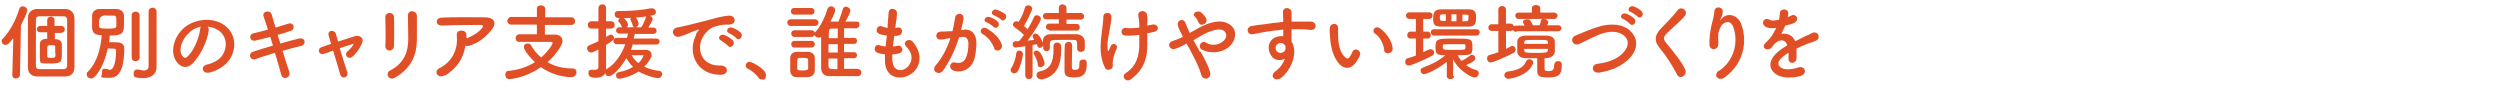 <?xml version="1.0" encoding="UTF-8"?>
<svg id="uuid-63d32d73-50bd-46cb-8d2d-78d1e59e3b5e" data-name="レイヤー 2" xmlns="http://www.w3.org/2000/svg" width="752" height="29" viewBox="0 0 752 29">
  <g id="uuid-c4d0749c-5c4c-4b78-bb7a-082729849cc7" data-name="コンテンツ">
    <g>
      <g>
        <path d="M3.9,11.6c-.4.5-.8,1-1.2,1.4-.4.4-.8.5-1.1.5-.6,0-1.1-.5-1.1-1.1s.1-.6.4-.8c2.2-2.4,3.8-5.4,4.9-8.9.2-.6.6-.8,1-.8.7,0,1.4.5,1.4,1.2s-1,2.7-1.9,4.5l-.3,14.9c0,.7-.6,1.1-1.2,1.1s-1.1-.3-1.1-1h0s.3-11,.3-11ZM15.8,23c-1.5,0-3,0-4.6,0-1.7,0-2.8-1-2.8-2.7,0-2.5,0-5,0-7.5s0-5,0-7.5c0-1.4,1.1-2.6,2.7-2.6,1.4,0,2.8,0,4.2,0s2.9,0,4.3,0,2.7.9,2.8,2.7c0,2.6,0,5.3,0,8s0,4.5,0,6.8c0,1.8-1.1,2.8-2.8,2.8-1.3,0-2.6,0-3.9,0ZM20.2,19.6c0-2.2,0-4.6,0-6.9s0-4.7,0-6.7c0-.9-.5-1.1-1.2-1.1-1.2,0-2.5,0-3.7,0s-2.4,0-3.4,0c-.7,0-1.1.3-1.1,1.1,0,2.4,0,4.9,0,7.3s0,4.4,0,6.4c0,.9.4,1.1,1.2,1.1,1,0,2.1,0,3.2,0s2.6,0,3.9,0c.7,0,1.1-.4,1.1-1.2ZM18.6,9.9h-2.1s0,1.9,0,1.9c.1,0,.2,0,.3,0,1,0,1.8.6,1.8,1.5,0,.8,0,1.7,0,2.5,0,2.8,0,3.3-3.4,3.3s-3.1,0-3.2-1.7c0-.6,0-1.4,0-2.1s0-1.5,0-2.1c0-.8.6-1.5,1.9-1.5h.3v-2s-2.1,0-2.1,0h0c-.7,0-1-.4-1-.9s.4-1,1-1h2.1s0-1.7,0-1.7h0c0-.7.5-1.1,1.1-1.1s1.1.4,1.1,1.1v1.7h2.1s0,0,0,0c.6,0,1,.5,1,1,0,.5-.3,1-1,1h0ZM16.6,16c0-.6,0-1.3,0-1.9s-.6-.5-1.2-.5c-1.2,0-1.2,0-1.2,1.7s0,1.1,0,1.6c0,.5.4.5,1.1.5,1.3,0,1.4,0,1.4-1.4Z" fill="#e14f26" stroke-width="0"/>
        <path d="M28.3,23.2c-.3.3-.6.4-.9.4-.7,0-1.3-.5-1.3-1.2s0-.5.3-.8c2.8-2.8,3.9-7,4.2-11-2.2,0-2.8-.9-2.9-2.2,0-.6,0-1.2,0-1.9s0-1.3,0-1.8c0-1.1.9-2,2.2-2,.9,0,1.7,0,2.6,0s1.7,0,2.5,0c1.2,0,2.2.8,2.3,1.9,0,.5,0,1.2,0,1.9,0,3.3,0,4.2-4.3,4.2,0,.6-.1,1.3-.2,2,.5,0,1,0,1.4,0,1.8,0,3.2.1,3.2,2h0c-.1,3.7-.5,8.7-4.3,8.7s-2.4-.1-2.4-1.5.4-1.2,1.1-1.2.5,0,.7.2c.2,0,.4.1.5.1,1.3,0,1.9-2.5,1.9-5.8,0-.6-.2-.6-2.5-.6-.7,3.3-2,6.6-4.1,8.7ZM32,4.6q-2.2,0-2.2,2c0,.5,0,.9,0,1.3,0,.5.3.7,2.3.7s2.9,0,2.9-.8c0-.3,0-.8,0-1.2,0-1.4,0-1.9-.8-1.9-.7,0-1.5,0-2.3,0ZM39.6,4.6c0-.8.6-1.1,1.2-1.1s1.2.4,1.2,1.1v12.7c0,.7-.6,1.1-1.2,1.1s-1.2-.3-1.2-1.1V4.6ZM47.1,20.2h0c0,1.5-1,3.3-4,3.3s-2.9-.6-2.9-1.4.4-1.2,1.1-1.2.2,0,.3,0c.5.1,1.1.3,1.7.3s1.4-.3,1.4-1.3c0-.9,0-7.9,0-12.5v-3.9c0-.8.6-1.2,1.2-1.2s1.2.4,1.2,1.2v16.9Z" fill="#e14f26" stroke-width="0"/>
        <path d="M62.8,9.1c-.4,3.2-2.6,7.9-5,10.1-1.9,1.8-4,.8-5.1-1.3-1.6-3.1,0-7.7,3.4-10.1,3.1-2.1,7.6-2.5,10.8-.6,3.9,2.3,4.5,6.9,2.3,10.5-1.2,1.9-3.6,3.5-6.1,4.1-2.2.6-3-1.9-.8-2.4,1.9-.4,3.8-1.5,4.6-2.8,1.8-2.8,1.1-6.1-1.4-7.6-1-.6-2-.9-3.1-1,.3.2.4.7.4,1.1ZM57.2,9.6c-2.3,1.8-3.6,5.1-2.5,7,.4.7,1,1.1,1.6.5,1.9-1.6,3.6-5.6,3.9-8.3,0-.3.1-.6.2-.8-1.1.2-2.3.8-3.2,1.5Z" fill="#e14f26" stroke-width="0"/>
        <path d="M84.3,13.1c2-.6,4-1.1,5.6-1.5,2-.5,2.3,1.9.7,2.2-1.4.3-3.5.9-5.6,1.5.8,2.5,1.5,4.9,2,6.3.3.9-.2,1.6-.8,1.8-.6.2-1.3,0-1.6-.9-.4-1.5-1.1-4-1.9-6.6-2.2.7-4.4,1.3-5.9,1.9-1.6.5-2.4-1.8-.5-2.3,1.4-.5,3.5-1.1,5.8-1.8-.3-.9-.5-1.8-.8-2.6-1.5.4-3.1.8-4.4,1.1-1.8.4-2.3-1.8-.6-2.2,1.4-.3,2.8-.7,4.3-1.1-.5-1.6-1-3-1.3-3.9-.6-1.7,2-2.1,2.4-.7.2.9.7,2.3,1.2,4,1.4-.4,2.8-.9,3.9-1.2,1.6-.5,2.2,1.7.6,2.2-1.1.4-2.5.8-3.9,1.2l.8,2.5Z" fill="#e14f26" stroke-width="0"/>
        <path d="M106.2,13.2c-1,.3-2.5.8-4,1.3.8,2.5,1.6,5.4,2.2,7,.7,1.8-1.6,2.6-2.1.8-.5-1.7-1.3-4.6-2.1-7.1-1,.4-2,.8-2.8,1-1.5.5-2.1-1.5-.7-2,.9-.3,1.8-.7,2.9-1-.3-1-.5-1.8-.7-2.4-.3-.8.1-1.4.7-1.5.5-.1,1.2.2,1.4.8.2.6.4,1.4.7,2.4,1.6-.5,3.4-1.1,5-1.6,1.2-.4,2.8.3,2.3,1.8-.6,1.7-1.7,3.2-2.9,4.3-1.4,1.2-2.8-.6-1.5-1.6.7-.6,1.4-1.4,1.8-2.2h0Z" fill="#e14f26" stroke-width="0"/>
        <path d="M117.2,15.2c-.7,0-1.3-.5-1.3-1.3.2-2.5,0-6.4,0-8.8,0-1.5,2.5-1.7,2.6,0,.1,2.2.1,6.5,0,8.8,0,.8-.7,1.3-1.3,1.3ZM117.4,21.2c4.4-2.4,5.4-5.8,5.4-9.5s-.1-5-.1-7,2.7-1.5,2.7,0c0,2.1,0,4.9,0,7,0,4.3-1.3,8.6-6.5,11.6-2,1.2-3.1-1.2-1.6-2.1Z" fill="#e14f26" stroke-width="0"/>
        <path d="M133.8,22.6c-1,.6-1.9.4-2.3-.2-.4-.6-.3-1.4.7-1.9,4.2-2.1,5.6-6.2,5.2-9.8-.1-1.1.6-1.5,1.4-1.5s1.5.4,1.5,1.4c0,.3,0,.6,0,.9,0,0,.1,0,.2,0,1.7-.7,3.6-1.8,4.5-3.1.4-.5.4-.9-.3-.9-2.8,0-8.2,0-11.7.2-2.2,0-2.1-2.3-.2-2.4,3.6-.2,9.1-.1,12.8-.1s3.8,2.2,2,4.1c-1.6,1.9-3.5,3.5-6.2,4.4-.6.2-1.1.2-1.4,0-.6,3.8-2.5,6.8-6.2,9.1Z" fill="#e14f26" stroke-width="0"/>
        <path d="M163.9,7.5v2.9s3,0,3,0c1.5,0,2.3.8,2.3,2s-2.2,4.3-4.5,6.3c2,1.2,4.5,1.9,7.7,1.9.7,0,1,.6,1,1.2s-.5,1.4-1.5,1.4c-4.2,0-7.6-1.9-9.2-3-4.7,3.3-9.3,3.6-9.5,3.6-.8,0-1.2-.6-1.2-1.3s.3-1.2,1.2-1.2c3-.3,5.6-1.3,7.7-2.6-1.1-1-3.3-3.5-3.3-4.5s.6-1.1,1.2-1.1.7.2.9.5c.8,1.4,1.8,2.6,3.1,3.7,2-1.8,3.4-3.8,3.4-4.3s-.2-.4-.6-.4h-2.7c-2.1,0-4.6,0-6.7,0h0c-.7,0-1.1-.5-1.1-1.1s.4-1.2,1.2-1.2h5.2v-2.9s-7.7,0-7.7,0c-.8,0-1.2-.6-1.2-1.1s.4-1.2,1.2-1.2h7.7c0,0,0-2.5,0-2.5,0-.7.6-1,1.2-1s1.3.4,1.3,1v2.6s7.8,0,7.8,0c.8,0,1.2.6,1.2,1.2s-.4,1.1-1.2,1.1h-7.8Z" fill="#e14f26" stroke-width="0"/>
        <path d="M190.3,13.6c-.2.5-.3.9-.5,1.4,1.4,0,4.1,0,4.5,0,1.1,0,1.7.7,1.7,1.5s0,.5-.2.8c-.5,1-1.2,2-2,2.8,1.2.5,2.6,1,4.4,1.2.6,0,1,.5,1,1s-.5,1.2-1.3,1.2-3.8-.8-5.8-2c-2.4,1.6-5.3,2.2-5.8,2.2-.7,0-1-.5-1-1s.2-.8.8-1c1.7-.3,3.1-.8,4.3-1.6-.8-.8-1.5-1.7-2-2.6-2.1,3.6-4.3,5.4-5.2,5.4s-1-.4-1.1-.9c-.5.8-1.4,1.4-2.8,1.4s-2.3-.3-2.3-1.3.3-1.1,1-1.1.2,0,.2,0c.2,0,.5,0,.8,0,.5,0,1-.2,1-.8v-5.3c-1.3.7-1.8.9-2.2.9-.7,0-1.2-.6-1.2-1.2s.2-.8.7-1c1-.4,1.9-.8,2.7-1.2v-3.8h-2.1c-.7,0-1.1-.5-1.1-1.1s.4-1.1,1.1-1.1h2.1v-3.9c0-.8.6-1.2,1.2-1.2s1.1.4,1.1,1.2v3.9h1.5c.8,0,1.1.6,1.1,1.1s-.3,1.1-1.1,1.1h-1.5v2.5c.3-.2.6-.3.9-.5.2-.1.3-.2.5-.2.6,0,1,.5,1,1s-.5,1-2.4,2.1c0,1.6,0,2.9,0,3.3s0,2.7,0,3.5c0,.2,0,.4,0,.6,0,0,.2-.2.3-.2,2.5-1.5,4.4-4.4,5.5-7.4h-2.6c-.6,0-1-.5-1-1s.3-.9,1-.9h3.1c.1-.4.2-.9.3-1.3h-2.6c-.6,0-1-.5-1-.9s.3-1,1-1h.8s0-.1-.1-.2c-.3-.8-.5-1-.8-1.3-.2-.2-.2-.3-.2-.5,0-.5.5-.9,1.1-.9.8,0,1.8,1.5,1.8,2.1s-.2.6-.4.8h2.4c-.3,0-.5-.2-.6-.6-.2-.8-.4-1.1-.6-1.5,0-.1-.1-.2-.1-.3,0-.4.5-.8,1-.8,1,0,1.5,1.9,1.5,2.2,0,.5-.5.9-.9,1h1.7c.5-.8,1.1-2,1.4-3,.1-.4.5-.5.8-.5.6,0,1.2.4,1.2,1s-1.2,2.4-1.3,2.6h1.5c.7,0,1,.5,1,1s-.4.9-1,.9h-5.6c0,.4-.2.9-.3,1.4h6.8c.7,0,1,.4,1,.9s-.4.9-1,.9h-7.3ZM186,5.4c-.8,0-1.1-.5-1.1-1.1s.3-1,1.1-1h0c.4,0,.8,0,1.2,0,2.8,0,6.1-.3,8.6-.8.1,0,.2,0,.3,0,.7,0,1.2.5,1.2,1.1s-.3.8-1,1c-3.3.8-9.2.9-10.3.9ZM193.6,16.8c0-.2-.2-.2-.4-.2s-1.8,0-3.2,0c.5.9,1.1,1.7,2,2.4,1.3-1.2,1.5-2.2,1.5-2.2Z" fill="#e14f26" stroke-width="0"/>
        <path d="M209.2,10.6c.2-.5.5-.9.8-1.3.4-.5.3-.5-.2-.3-1.9.6-1.5.6-3.1,1.2-.8.3-1.5.6-2.2.8-2.2.6-2.9-2.3-.9-2.7.5-.1,2-.4,2.8-.6,1.2-.3,3.4-.8,6-1.5,2.6-.7,4.6-1.3,6.8-1.5,1.5-.1,2,1.1,1.7,1.9-.2.4-.7.9-2.5.8-1.3,0-2.8.4-3.7.7-1.4.5-2.7,2-3.2,2.9-2.2,3.7-.5,8.9,5.1,8.7,2.6-.1,2.8,2.8.2,2.8-7.5,0-10.1-6.9-7.4-12ZM216.9,12.2c-1.3-.6-.3-2.1.9-1.7.7.2,2,1,2.6,1.6,1,1.1-.5,2.7-1.4,1.7-.3-.4-1.6-1.3-2.1-1.6ZM219.4,10c-1.4-.5-.4-2.1.8-1.7.7.2,2,.9,2.6,1.5,1,1-.4,2.7-1.3,1.7-.3-.4-1.6-1.3-2.2-1.5Z" fill="#e14f26" stroke-width="0"/>
        <path d="M228.1,23.3c-.6-.9-2-2.1-3.1-2.6-.5-.2-.7-.6-.7-1,0-.6.5-1.1,1.2-1.1s4.9,2.2,4.9,3.9-.7,1.4-1.3,1.4-.7-.2-.9-.5Z" fill="#e14f26" stroke-width="0"/>
        <path d="M237.9,7.8c-.7,0-1.1-.5-1.1-1s.4-1,1.1-1h7.2c.7,0,1.1.5,1.1,1s-.3,1-1.1,1h-7.2ZM243,23.2c-.5,0-1.1,0-1.8,0s-1.2,0-1.7,0c-1.1,0-1.8-.9-1.8-2,0-.7,0-1.3,0-1.9s0-1.2,0-1.8c0-1,.6-1.8,1.8-1.9.5,0,1,0,1.6,0s1.4,0,2,0c1,0,2,.7,2,1.8,0,.6,0,1.2,0,1.9s0,1.3,0,1.9c0,1.1-.8,1.9-2.1,2ZM238.9,4.4c-.7,0-1-.5-1-1s.3-1,1-1h5.1c.7,0,1,.5,1,1s-.3,1-1,1h-5.1ZM239,11.1c-.7,0-1-.5-1-1s.3-1,1-1h5.1c.7,0,1,.5,1,1s-.4,1-1,1h-5.1ZM239,14.3c-.7,0-1-.5-1-1s.3-1,1-1h5.1c.7,0,1,.5,1,1s-.4,1-1,1h-5.1ZM243.1,19.4c0-.5,0-1,0-1.3,0-.6-.5-.7-1.6-.7s-.7,0-1,0c-.7,0-.7.5-.7,1.9s0,.9,0,1.3c0,.5.4.6,1.6.6s1.7-.2,1.7-.6c0-.3,0-.8,0-1.3ZM258.1,20.8c.7,0,1,.5,1,1s-.3,1.1-1,1.1c-1.2,0-2.5,0-3.8,0s-3.3,0-4.8,0c-1.4,0-2.5-.7-2.5-2.5v-1.5c0-2.5,0-5.3,0-7.8-.2.2-.5.2-.8.2-.6,0-1.2-.4-1.2-1s.1-.5.4-.8c1.6-1.8,2.9-4.7,3.5-6.8.2-.5.6-.8,1.1-.8s1.2.4,1.2,1.1-.2,1.1-1.4,3.5c.8,0,1.5,0,2.4,0,.5-1.1,1-2.7,1.3-3.7.1-.6.6-.8,1-.8s1.3.5,1.3,1.1-.8,2.2-1.5,3.4c1.2,0,2.3,0,3.3,0s.9.5.9,1-.3,1-1,1h-3.6v2.9h3c.6,0,.9.4.9.9s-.3.9-.9.9h-3v2.5h3c.6,0,.9.5.9.9s-.3.9-.9.9h-3v3.2c1.3,0,2.6,0,3.9,0h0ZM252,13.3h-2.8v2.5h2.8v-2.5ZM252,17.6h-2.8c0,.8,0,1.5,0,2.1,0,1.1.5,1.1,2.7,1.1v-3.2ZM252,8.6h-1.9c-.8,0-.8.8-.8,1.9s0,.6,0,1h2.7v-2.9Z" fill="#e14f26" stroke-width="0"/>
        <path d="M268.5,18.4c.1,3.6,4,3.4,5.3.6.9-1.9.2-3.5-1.2-5-1.3-1.4.8-2.7,1.9-1.5,1.9,2.2,2.6,4.6,1.7,7.1-1.8,4.7-9.8,5.6-10-1.1,0-.7,0-1.4,0-2.2-.9,0-1.6-.2-1.9-.3-2-.5-1.2-2.9.2-2.4.6.2,1.2.3,1.9.4.1-1.1.2-2.2.4-3.3-1-.1-1.8-.3-2.1-.4-1.9-.7-.8-2.9.5-2.4.5.2,1.2.4,1.8.5,0-.3,0-.6,0-.9.1-1.6.2-2.5.3-3.7.1-1.8,2.5-1.3,2.5.1s-.2,2.1-.4,3.6c0,.3,0,.6-.1.9.2,0,.4,0,.6-.1,1.6-.4,2,1.8.6,2.3-.5.2-1,.2-1.5.2-.2,1.1-.3,2.2-.4,3.2.4,0,.8-.1,1.2-.2,1.6-.5,2.3,1.7.8,2.2-.7.2-1.4.3-2.2.4,0,.7,0,1.4,0,2Z" fill="#e14f26" stroke-width="0"/>
        <path d="M289.9,8.9c2.1-.2,3.7,1,3.8,3.8,0,1.7-.2,4-.8,5.6-1,2.5-3.5,3.7-5.9,3-2-.6-1.2-2.9.3-2.5,1.4.3,2.5.1,3.2-1.3.6-1.2.8-3,.8-4.3s-.5-2.2-1.7-2.1c-.4,0-.8,0-1.1.1-1.2,3.9-2.9,7.3-4.8,10-1.2,1.7-3.8.2-2.2-1.6,1.7-1.9,3.3-4.8,4.4-8.1h-.3c-1.1.2-2,.4-2.7.4-1.7,0-1.7-2.2,0-2.4.8,0,1.5,0,2.4-.1h1.2c.3-1.2.6-2.7.8-4.1.2-1.6,2.7-1.5,2.5.2,0,.8-.4,2.3-.7,3.5h.8ZM299.1,14.5c-.6-1.4-1.7-3.3-3.6-4.3-1.2-.7-.1-2.5,1.4-1.6,2,1.2,3.8,2.9,4.4,4.7.6,1.6-1.6,2.7-2.3,1.2ZM296.8,6.8c-1.3-.5-.4-2,.8-1.7.7.2,2,.8,2.5,1.4,1,1-.3,2.5-1.2,1.6-.4-.4-1.6-1.2-2.1-1.4ZM299,4.6c-1.3-.4-.5-2,.7-1.7.7.2,2,.8,2.6,1.3,1,.9-.3,2.6-1.2,1.7-.3-.4-1.6-1.1-2.1-1.3Z" fill="#e14f26" stroke-width="0"/>
        <path d="M305.1,22.1c-.5,0-1.1-.4-1.1-1s0-.4.2-.6c.7-1.1,1.3-2.9,1.5-4.4,0-.6.5-.9.9-.9s1.1.4,1.1,1.1-.7,3.8-1.6,5.2c-.2.4-.6.5-1,.5ZM324,14.4v-.8c0-1.3,0-1.6-1.2-1.6-1,0-2.3,0-3.5,0-3.2,0-3.4,0-3.5,1.2v1.2h0c0,.7-.5,1-1,1s-1-.3-1-1v-.7c-.2.4-.6.7-1,.7s-.7-.2-.9-1.1c-.4,0-.8.2-1.3.2v9.1c0,.8-.5,1.2-1.1,1.2s-1.1-.4-1.1-1.1h0s0-8.8,0-8.8c-1.2.2-2.7.4-2.9.4-.6,0-.9-.5-.9-1s.3-.9.8-.9c.3,0,.7,0,1.1,0,.5-.5,1-1.2,1.5-1.9-.8-.8-2.2-1.9-2.8-2.3-.3-.2-.5-.5-.5-.8,0-.5.4-1,1-1s.4,0,.7.2c.7-1.1,1.6-3,1.9-4.3.1-.5.5-.7,1-.7s1.2.4,1.2,1-1.9,4.3-2.5,5.2c.4.3.8.7,1.1,1,.8-1.3,1.5-2.6,1.9-3.6.2-.5.5-.6.9-.6.6,0,1.2.4,1.2,1.1s-2.1,4.1-4,6.5c.8,0,1.5-.2,2-.2,0-.2-.2-.3-.3-.5-.1-.2-.2-.4-.2-.6,0-.4.4-.8.9-.8,1.1,0,2,2.3,2.2,2.8v-.5c0-1.3.8-2.1,2.4-2.1,1.4,0,2.9,0,4.5,0s2.2,0,3.3,0c1.1,0,2.4.8,2.4,2.3,0,.3,0,.7,0,1s0,.7,0,1c0,.7-.6,1-1.2,1s-1.1-.3-1.1-1h0ZM312.2,19.3c-.2-1-.6-2-1.1-2.8-.1-.2-.2-.4-.2-.5,0-.5.4-.8.9-.8,1.4,0,2.4,3.3,2.4,3.9s-.6,1.1-1.2,1.1-.8-.2-.9-.8ZM313,23.8c-.8,0-1.2-.6-1.2-1.2s.3-1,.9-1.1c3.4-.7,4.2-3,4.2-6.7s0-.6,0-.9h0c0-.8.5-1.1,1.1-1.1s1.2.4,1.2,1.2c0,.3,0,.6,0,1,0,4-1,7.9-5.8,8.9-.1,0-.2,0-.4,0ZM315.6,9c-.7,0-1-.5-1-.9s.3-1,1-1h2.9v-1.3h-3.8c-.7,0-1-.5-1-.9s.3-1,1-1h3.8v-1.5c0-.8.6-1.1,1.1-1.1s1.2.4,1.2,1.1v1.5h4.3c.6,0,1,.5,1,1s-.3,1-1,1h-4.3v1.3h3.1c.6,0,.9.5.9,1s-.3,1-.9,1h-8.3ZM324.7,18.9c0-.7.5-1,1-1s1.2,0,1.2,1.2c0,2.7-.7,4.2-3.8,4.2s-2.9-1.1-2.9-2.9,0-6,.1-6.8c0-.6.6-1,1.2-1,1,0,1,1,1,1.3,0,1.3-.1,4.7-.1,5.9s.3,1.2.9,1.2c1.1,0,1.4-.2,1.4-1.9v-.2h0Z" fill="#e14f26" stroke-width="0"/>
        <path d="M332.4,20.4c-2.2-4.3-1.1-9.1-.8-12.1.1-1.4.3-2.2.3-3.3,0-1.5,2.4-1.5,2.4,0s-.2,2.1-.4,3.3c-.3,2.1-1,4.2-.7,6.7,0,.4.2.6.4,0,.1-.3.4-.8.5-1.1.7-1.4,2.3-.4,1.8.7-.8,1.8-1.2,3.3-1.2,4.4,0,.3.2,1-.2,1.5-.5.6-1.7.8-2.2-.2ZM345.1,7.7c.5-.1,1-.2,1.5-.3,1.6-.4,2.6,1.7.5,2.2-.7.2-1.3.3-2,.4,0,.7,0,1.5,0,2.5.2,5-1.1,8.6-5,11.4-1.4,1-3-.9-1.5-1.9,3.2-2.1,4.2-5.1,4.1-9.4,0-.8,0-1.5,0-2.1-1.5.2-2.9.3-4.2.2-1.7-.1-1.5-2.6.4-2.3,1,.2,2.4,0,3.8-.1v-.7c0-1.5-.2-2-.3-2.9-.2-1.8,2.3-1.7,2.6-.4.2.8.2,1.7.1,3v.6Z" fill="#e14f26" stroke-width="0"/>
        <path d="M361,15.3c1.3,2.3,2.5,4.6,2.9,6.1.4,1.1,0,1.9-.8,2.2-.6.2-1.5-.1-1.8-1.2-.4-1.5-1.4-3.8-2.6-6-.6-1.2-1.2-2.3-1.8-3.3-1.1.7-2.3,1.2-3.5,1.6-1.6.5-2.6-1.8-.6-2.4,1-.3,2-.7,3-1.2-.1-.2-.2-.5-.3-.7-.2-.4-.5-.9-.7-1.4-.2-.5-.4-.9-.5-1.4-.4-1.5,1.7-2.3,2.3-.7.3.8.6,1.6,1,2.4,0,.2.2.4.3.6,1.6-.9,3.3-1.9,5-2.6,2.5-.9,4.9-1.3,6.9,0,2.1,1.3,2.2,3.8.8,5.8-2,2.8-6.4,3.3-9.1,1.8-.7-.4-.7-1.2-.4-1.7.4-.6,1.1-.8,1.8-.3,1.5,1,4.2.7,5.5-1,.7-.9.6-1.9-.2-2.6-.9-.7-2.5-.5-4.6.3-1.6.7-3.1,1.6-4.6,2.5.6,1.1,1.3,2.4,2,3.6ZM360.4,6.6c-.1-.4-.3-.7-.5-1-.2-.2-.4-.5-.6-.7-.8-.8.8-2.1,2.1-1.1.4.4,1.2,1.1,1.5,2,.4,1.5-2,2.4-2.4.8Z" fill="#e14f26" stroke-width="0"/>
        <path d="M381.9,15.8c-.9-2.4.5-4.2,2-4.7.7-.2,1.5-.3,2.1-.2,0-.5,0-1.3,0-2-2.1.2-4.2.5-5.5.7-1.8.3-3,.6-3.7.7-1.7.3-2.2-2.2-.2-2.5,1-.2,2.6-.4,3.7-.5,1.2-.2,3.5-.5,5.7-.7v-.5c0-1.5-.1-1.6-.1-2.4,0-1.8,2.5-1.6,2.6,0,0,.6,0,1.7,0,2.4,0,.1,0,.2,0,.4.7,0,1.4,0,1.9,0,1.2,0,2.1,0,3.8,0,2.1,0,2,2.7,0,2.5-1.8-.2-2.4-.2-3.9-.2-.6,0-1.2,0-1.8,0,0,.8,0,1.6,0,2.3s0,.9,0,1.4c2.2,3.5-.4,8.8-3.1,10.9-1.7,1.3-3.8-.4-1.7-2,1.2-.8,2.2-2.2,2.8-3.7-1.7.8-3.8.4-4.6-1.9ZM386.1,13.2c-.3-.3-1.1-.4-1.6-.1-.6.3-1,1-.7,1.9.5,1.3,2.6,1.3,2.9-.4,0-.5,0-.8-.2-1-.1-.1-.2-.3-.4-.4Z" fill="#e14f26" stroke-width="0"/>
        <path d="M402.9,19.3c-1.8-2-2.6-4.8-2.8-8-.1-1.4-.2-1.9-.1-2.8,0-1.6,2.5-1.9,2.5,0,0,1,0,1,0,2.2,0,2.6.6,5.1,2,6.4.6.6,1,.7,1.5,0,.3-.4.7-1.1.8-1.5.7-1.5,2.7-.4,2.3.9-.2.7-.7,1.5-1,1.9-1.6,2.6-3.8,2.4-5.2.9ZM416.4,14.9c-.4-2-1.4-3.9-2.8-4.8-1.2-.8.1-2.7,1.6-1.5,1.8,1.3,3.5,3.7,3.7,5.8.2,1.8-2.3,2.3-2.6.6Z" fill="#e14f26" stroke-width="0"/>
        <path d="M425.9,11.6h-1.6s0,0,0,0c-.7,0-1-.5-1-1s.3-1.1,1-1.1h1.6s0-3.8,0-3.8h-1.9c-.7,0-1.1-.5-1.1-1s.4-1,1.1-1h5.9c.7,0,1,.5,1,1s-.3,1-1,1h-1.8s0,3.8,0,3.8h1.3s0,0,0,0c.6,0,1,.5,1,1.1s-.3,1-1,1h-1.3s0,4.1,0,4.1c.7-.3,1.2-.6,1.8-.8.2-.1.4-.1.5-.1.5,0,1,.5,1,1s-.2.8-.7,1c-.9.5-5.9,2.9-6.9,2.9s-1.1-.6-1.1-1.2.3-.9.8-1c.8-.2,1.6-.5,2.4-.8v-5.1ZM437.4,22.9c0,.6-.5.9-1.1.9s-1.1-.3-1.1-.9v-4.3c-2.7,2.2-6.1,3.7-6.8,3.7s-1.1-.5-1.1-1,.2-.8.8-1c2.9-1.1,4.5-1.9,6.7-3.7-.2,0-.4,0-.6,0-2-.1-2.4-.4-2.4-2.3,0-2.7.5-2.7,5.6-2.7s5.5,0,5.5,2.5-.3,2.5-4.4,2.5c.3.6.6,1.2,1.1,1.7,0,0,0,0,.2-.1.9-.4,1.5-.8,2.4-1.5.2-.2.4-.2.6-.2.5,0,1,.5,1,1s-.5,1.1-2.8,2.1c.9.7,2.1,1.2,3.1,1.5.5.1.7.5.7,1,0,.6-.5,1.2-1.2,1.2-1.3,0-5.3-2.6-6.5-5.5v5.1c0,0,0,0,0,0ZM431.3,10.7c-.6,0-.9-.5-.9-1s.3-.9.9-.9h12.9c.6,0,.9.5.9.9s-.3,1-.9,1h-12.9ZM437.4,8c-1.4,0-2.8,0-4,0-2,0-2.3-.8-2.3-2.2s0-3,2.3-3c1.2,0,2.6,0,4.1,0s2.9,0,4.3,0c2.1,0,2.2,1.2,2.2,2.5s0,2.7-2.2,2.7c-1.4,0-2.8,0-4.2,0ZM434.8,4.3h-.8c-.8,0-.9.3-.9,1s0,1,1,1h.8s0-2,0-2ZM434.1,14.5c0,.5.4.5,3.6.5s3.1,0,3.1-.9,0-.8-.8-.8c-.8,0-2,0-3.1,0-2.8,0-2.9,0-2.9.4v.8ZM438.1,4.3h-1.5v2.1h1.5v-2.1ZM441.8,4.9c0-.3-.2-.5-.9-.5-.3,0-.6,0-1,0v2c.4,0,.7,0,1,0,.6,0,.8-.3.8-.5v-.9Z" fill="#e14f26" stroke-width="0"/>
        <path d="M456.1,9.6c-.5,0-.9-.3-1-.6-.1.2-.4.3-.7.3h-1.4v5.4c.5-.2,1-.5,1.5-.8.1,0,.3-.1.4-.1.5,0,1,.5,1,1.1s-.2.7-.6,1c-2.7,1.4-6.2,2.9-6.9,2.9s-1.1-.6-1.1-1.2.3-1,.9-1.1c.8-.2,1.7-.5,2.5-.8v-6.4h-2c-.7,0-1-.5-1-1s.3-1,1-1h2V2.9c0-.7.6-1.1,1.1-1.1s1.2.3,1.2,1.1v4.2h1.4c.6,0,.9.4.9.8.2-.1.4-.2.8-.2h2.5c-.1-.3-.3-.5-.4-.8-.1-.1-.1-.2-.1-.4,0-.4.6-.7,1.2-.7s.6,0,.8.2c.3.3.8,1,1,1.6h.9s1.1,0,1.1,0c.2-.4.3-.9.4-1.3,0-.4.3-.6.7-.6h-7.4c-.7,0-1-.5-1-1s.3-.9,1-.9h4v-1.3s0,0,0,0c0-.7.6-1,1.2-1s1.3.3,1.3,1h0v1.3h4.2c.7,0,1,.5,1,.9s-.3,1-1,1h-3c.6,0,1.2.5,1.2,1s0,.1-.3.9h3.3c.7,0,1,.5,1,.9s-.3.9-1,.9h-12.5ZM453.7,23.7c-.8,0-1.2-.6-1.2-1.1s.4-1,1.1-1.1c2.7-.3,4.6-1.1,5.4-2.9.2-.6.7-.8,1.1-.8s1.1.4,1.1,1,0,.4-.2.6c-1.5,3.4-6.4,4.3-7.4,4.3ZM467.6,19.3c0-.6.5-.9,1-.9s1.2,0,1.2,1.1c0,3.2-1.1,3.8-4.3,3.8s-3.1-.8-3.1-2.9,0-2.1,0-2.9c-1.2,0-2.3,0-3.4,0-1.6,0-2.5-.8-2.6-1.9,0-.4,0-.9,0-1.4s0-1.2,0-1.7c0-.9.8-1.8,2.6-1.8,1,0,1.9,0,3,0s2.1,0,3.1,0c1.6,0,2.6.8,2.6,1.8,0,.5,0,1,0,1.5s0,1.1,0,1.5c0,1.1-1.1,1.9-2.6,2h-.5c0,.9,0,2.2,0,3s.2.9,1.2.9,1.7-.2,1.7-1.8v-.2h0ZM465.6,13.2c0-.1,0-.3,0-.4,0-.8-.2-.8-3.6-.8s-3.4,0-3.5.8c0,.1,0,.2,0,.4h7.1ZM458.5,14.6c0,.2,0,.3,0,.5,0,.8.5.8,3.5.8s3.5,0,3.6-.8c0-.1,0-.3,0-.4h-7.1Z" fill="#e14f26" stroke-width="0"/>
        <path d="M481,21.8c-2.3.4-2.5-2.4-.5-2.6,3.1-.4,5.6-1.3,7.3-2.9,2.1-1.9,2.3-3.9,1.1-5.2-1.6-1.8-4.4-1.8-6.7-1.1-1.3.4-2.4.9-3.6,1.5s-2.2,1.1-3.5,1.7c-2,.9-3.1-1.7-1.2-2.5,2.2-.9,5.1-2.2,7.8-2.9,2.8-.7,6.6-.7,8.9,1.7,2.7,2.8,1.7,6.4-1.4,8.9-2,1.7-4.7,2.9-8.4,3.5ZM488.2,5.7c-1.3-.5-.3-2,.9-1.6.7.2,1.9.9,2.5,1.5,1,1.1-.5,2.5-1.3,1.6-.3-.4-1.5-1.2-2-1.5ZM490.5,3.6c-1.3-.5-.4-2,.8-1.7.7.2,2,.9,2.5,1.5,1,1-.4,2.5-1.2,1.6-.4-.4-1.6-1.2-2.1-1.4Z" fill="#e14f26" stroke-width="0"/>
        <path d="M504.5,22.5c-1.4-2.8-3.6-6.1-5.3-8.1-1.6-1.9-1.6-3.7.3-5.7,1.7-1.8,3.6-3.6,5.1-5.6,1.1-1.5,3.4.2,2.2,1.7-1.2,1.5-3.9,3.7-5.4,5.2-1.1,1.1-1.1,1.8-.3,2.8,2.5,3.1,4.6,5.5,5.8,8.1.8,1.7-1.6,3.2-2.4,1.6Z" fill="#e14f26" stroke-width="0"/>
        <path d="M517.1,21.3c3.9-2.5,6.1-7.9,4.3-13.1-.8-2.5-3.2-1.6-3.9,0-.7,1.5-.8,2.5-.6,4.7.1,2.4-2.6,2.4-2.7.6-.1-2,.3-4.4.6-5.8.3-1.3.8-2.9.9-4.4.2-1.6,2.6-1.3,2.5.2,0,.9-.4,1.7-.7,2.3-.3.7,0,.3.2,0,1.8-2.3,5.1-1.3,6.1,1.5,1.8,5,.9,11.6-4.9,15.9-2,1.5-3.8-.6-1.8-2Z" fill="#e14f26" stroke-width="0"/>
        <path d="M537.8,5.1c.4-.1.8-.3,1-.4,1.4-.8,2.7,1.2.9,2.2-.6.3-1.7.6-2.7.8-.3.8-.8,1.7-1.2,2.5,1.7-.3,3.4.3,4.2,2.2,1-.5,2.1-1,3-1.5.6-.2,1.3-.5,1.9-.9,1.9-1,3,1.4,1.4,2.2-.8.4-1.4.5-2.7,1-1,.4-2.2.9-3.2,1.4,0,.8,0,1.8,0,2.8,0,1-.7,1.5-1.3,1.5-.6,0-1.2-.4-1.1-1.4,0-.5,0-1.1,0-1.6-.2.1-.5.2-.7.4-3.1,2-2.7,3.5-1.3,4.2,1.3.7,3.8.2,4.9-.2,2.2-.7,2.9,2,.6,2.6-1.5.4-4.9.8-6.8-.3-3.4-1.9-2.8-5.3,1.7-8.2.4-.2.8-.5,1.2-.8-.7-2.1-2.6-1.8-4.2,0h0c-.2.4-.4.6-.6.8-1.4,1.2-3.2-.2-1.7-1.5.6-.6,1.5-1.5,2-2.3.4-.7.8-1.5,1.2-2.2-1.3.2-2.3.1-3.1-.3-1.8-.9-.6-3.2,1.2-2.1.5.3,1.5.2,2.3,0,0,0,.2,0,.4,0,.2-.7.2-1.2.3-2.1.1-1.5,2.4-1.3,2.5-.1,0,.5,0,1-.2,1.4h0Z" fill="#e14f26" stroke-width="0"/>
      </g>
      <rect width="752" height="24" fill="none" stroke-width="0"/>
    </g>
  </g>
</svg>